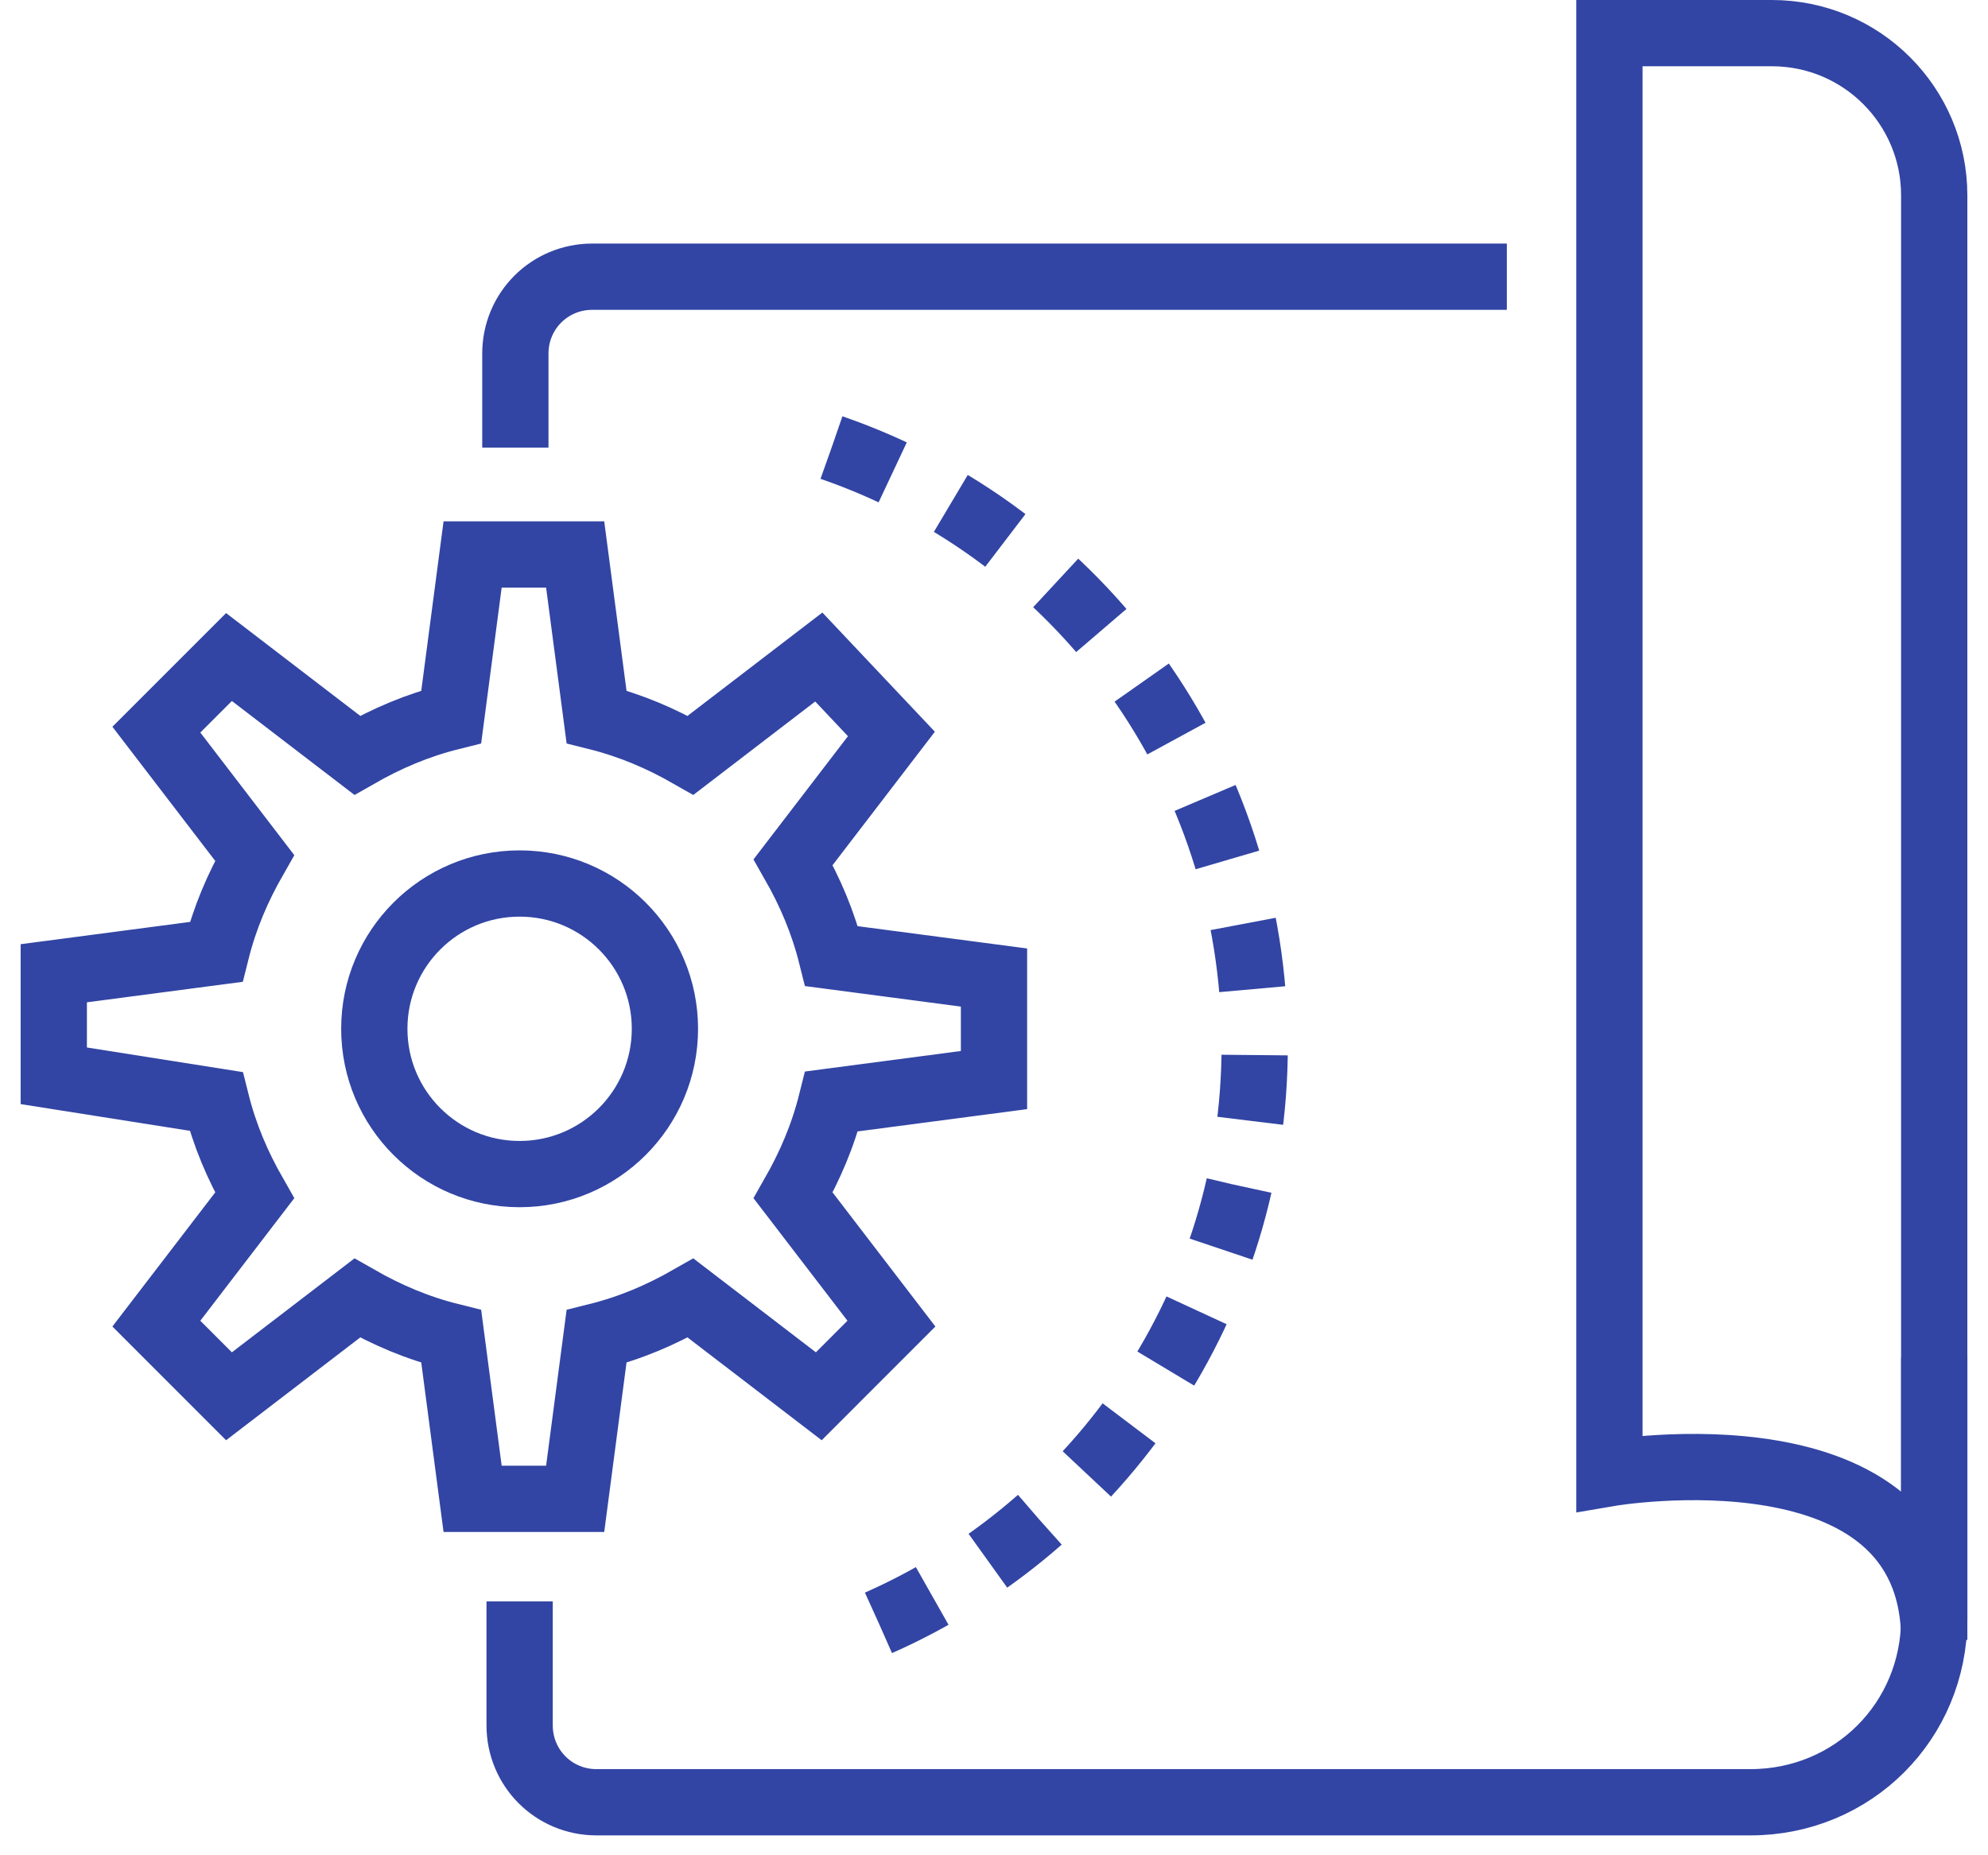 <?xml version="1.0" encoding="UTF-8"?> <svg xmlns="http://www.w3.org/2000/svg" width="60" height="56" viewBox="0 0 60 56" fill="none"><path d="M30 32.601V29.506L25.098 28.861C24.84 27.829 24.453 26.926 23.938 26.023L26.904 22.154L24.712 19.832L20.842 22.798C19.939 22.282 19.036 21.895 18.004 21.637L17.359 16.736H14.264L13.619 21.637C12.587 21.895 11.684 22.282 10.781 22.798L6.911 19.832L4.719 22.024L7.685 25.894C7.169 26.797 6.782 27.7 6.524 28.732L1.623 29.377V32.472L6.524 33.246C6.782 34.278 7.169 35.181 7.685 36.084L4.719 39.953L6.911 42.146L10.781 39.18C11.684 39.696 12.587 40.083 13.619 40.34L14.264 45.242H17.359L18.004 40.34C19.036 40.083 19.939 39.696 20.842 39.18L24.712 42.146L26.904 39.953L23.938 36.084C24.453 35.181 24.84 34.278 25.098 33.246L30 32.601Z" stroke="#3245A4" stroke-width="2" stroke-miterlimit="10"></path><path d="M15.682 35.439C18.104 35.439 20.068 33.475 20.068 31.053C20.068 28.631 18.104 26.668 15.682 26.668C13.26 26.668 11.297 28.631 11.297 31.053C11.297 33.475 13.26 35.439 15.682 35.439Z" stroke="#3245A4" stroke-width="2" stroke-miterlimit="10"></path><path d="M58.377 49.499C58.377 42.791 48.574 44.468 48.574 44.468V1H53.476C56.184 1 58.377 3.193 58.377 5.901V40.727V49.499Z" stroke="#3245A4" stroke-width="2" stroke-miterlimit="10"></path><path d="M15.554 13.511V10.674C15.554 9.384 16.586 8.352 17.875 8.352H45.478" stroke="#3245A4" stroke-width="2" stroke-miterlimit="10"></path><path d="M58.377 40.986V48.854C58.377 51.949 55.926 54.4 52.83 54.4H18.004C16.715 54.4 15.683 53.368 15.683 52.078V48.338" stroke="#3245A4" stroke-width="2" stroke-miterlimit="10"></path><path d="M25.099 13.511C32.58 16.091 37.868 23.185 37.868 31.569C37.868 39.309 33.225 46.016 26.517 48.983" stroke="#3245A4" stroke-width="2" stroke-miterlimit="10" stroke-dasharray="1.99 1.99"></path></svg> 